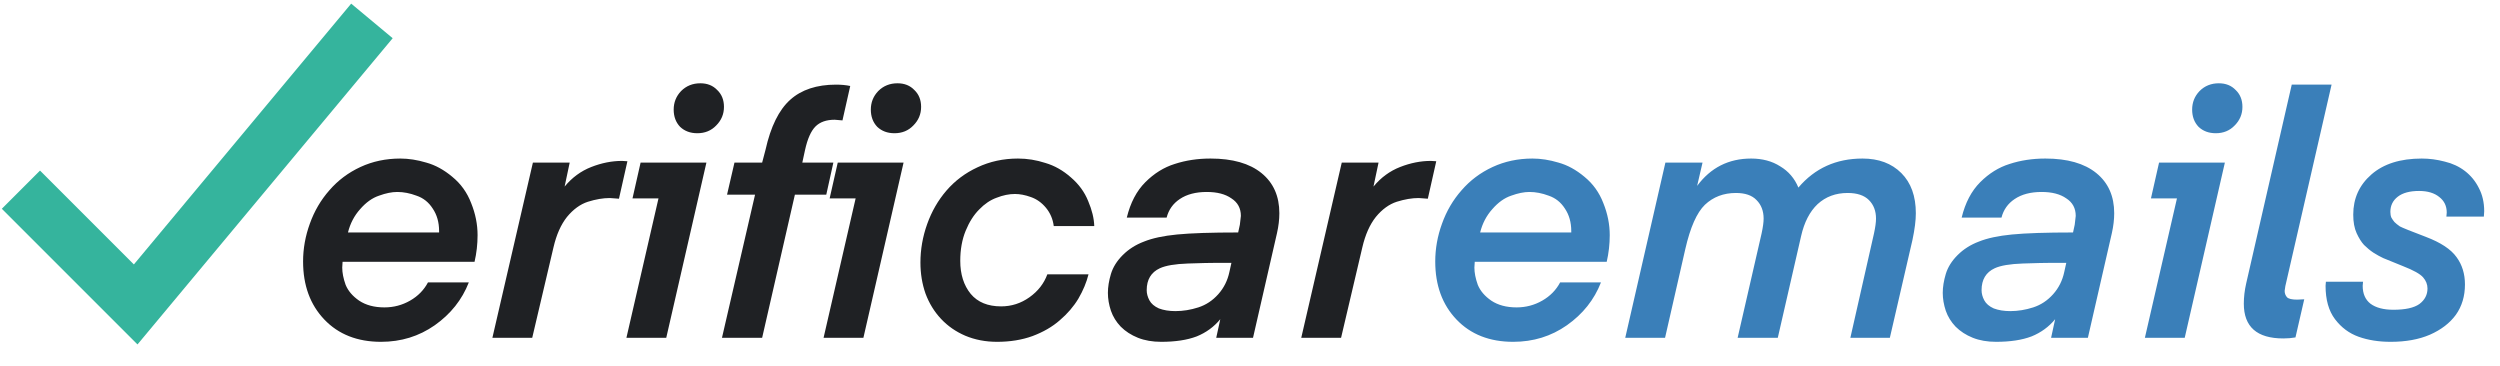 <svg xmlns="http://www.w3.org/2000/svg" width="239" height="35" viewBox="0 0 239 35" fill="none"><path d="M45.366 25.031H32.75L32.718 25.579C32.718 26.074 32.825 26.623 33.04 27.225C33.277 27.806 33.707 28.311 34.331 28.741C34.976 29.172 35.783 29.387 36.751 29.387C37.633 29.387 38.45 29.172 39.203 28.741C39.956 28.311 40.526 27.73 40.913 26.999H44.818C44.172 28.655 43.086 30.021 41.559 31.097C40.053 32.151 38.343 32.678 36.428 32.678C34.169 32.678 32.363 31.968 31.007 30.548C29.652 29.129 28.975 27.279 28.975 24.998C28.975 23.772 29.19 22.568 29.62 21.385C30.05 20.18 30.674 19.115 31.491 18.19C32.309 17.244 33.298 16.502 34.46 15.964C35.621 15.426 36.891 15.157 38.267 15.157C39.063 15.157 39.892 15.286 40.752 15.544C41.612 15.781 42.441 16.233 43.236 16.9C44.054 17.566 44.656 18.405 45.043 19.416C45.452 20.427 45.656 21.449 45.656 22.482C45.656 23.342 45.56 24.192 45.366 25.031ZM33.266 22.224H41.978V22.095C41.978 21.256 41.774 20.535 41.365 19.933C40.978 19.33 40.462 18.922 39.816 18.706C39.192 18.47 38.579 18.352 37.977 18.352C37.461 18.352 36.88 18.47 36.235 18.706C35.589 18.922 34.987 19.352 34.428 19.997C33.868 20.621 33.481 21.363 33.266 22.224ZM59.98 15.415L59.173 18.997L58.302 18.932C57.657 18.932 56.958 19.051 56.205 19.287C55.473 19.524 54.807 20.008 54.204 20.739C53.623 21.471 53.193 22.439 52.914 23.643L50.881 32.291H47.073L50.945 15.544H54.462L53.978 17.835C54.688 16.975 55.538 16.351 56.528 15.964C57.517 15.577 58.496 15.383 59.464 15.383L59.98 15.415ZM64.404 10.479C64.404 9.79 64.64 9.199 65.113 8.704C65.608 8.209 66.221 7.962 66.953 7.962C67.62 7.962 68.157 8.177 68.566 8.607C68.996 9.016 69.211 9.554 69.211 10.22C69.211 10.909 68.964 11.5 68.469 11.995C67.996 12.49 67.394 12.737 66.662 12.737C65.995 12.737 65.447 12.533 65.017 12.124C64.608 11.694 64.404 11.145 64.404 10.479ZM60.467 18.965L61.241 15.544H67.533L63.694 32.291H59.886L62.952 18.965H60.467ZM81.282 8.22L80.54 11.511L79.798 11.447C79.002 11.447 78.389 11.662 77.959 12.092C77.529 12.522 77.195 13.275 76.959 14.351L76.701 15.544H79.669L78.992 18.61H75.991L72.861 32.291H69.021L72.183 18.61H69.505L70.215 15.544H72.861L73.184 14.318C73.678 12.103 74.463 10.511 75.539 9.543C76.615 8.575 78.077 8.091 79.927 8.091C80.422 8.091 80.874 8.134 81.282 8.22ZM83.251 10.479C83.251 9.79 83.487 9.199 83.961 8.704C84.455 8.209 85.069 7.962 85.8 7.962C86.467 7.962 87.004 8.177 87.413 8.607C87.843 9.016 88.058 9.554 88.058 10.22C88.058 10.909 87.811 11.5 87.316 11.995C86.843 12.49 86.241 12.737 85.509 12.737C84.843 12.737 84.294 12.533 83.864 12.124C83.455 11.694 83.251 11.145 83.251 10.479ZM79.314 18.965L80.089 15.544H86.381L82.541 32.291H78.734L81.799 18.965H79.314ZM97.319 15.157C98.201 15.157 99.072 15.297 99.932 15.577C100.814 15.835 101.631 16.297 102.384 16.964C103.137 17.61 103.686 18.362 104.03 19.223C104.396 20.083 104.589 20.879 104.611 21.61H100.739C100.653 20.944 100.405 20.363 99.997 19.868C99.588 19.373 99.104 19.029 98.545 18.836C98.007 18.642 97.501 18.545 97.028 18.545C96.469 18.545 95.888 18.663 95.286 18.9C94.683 19.115 94.124 19.492 93.608 20.029C93.092 20.546 92.661 21.223 92.317 22.062C91.973 22.901 91.801 23.858 91.801 24.934C91.801 26.225 92.134 27.279 92.801 28.096C93.468 28.892 94.436 29.29 95.705 29.29C96.695 29.29 97.598 29 98.416 28.419C99.233 27.838 99.803 27.107 100.126 26.225H104.062C103.869 26.999 103.546 27.773 103.094 28.548C102.642 29.301 102.051 29.989 101.32 30.613C100.61 31.237 99.739 31.742 98.706 32.129C97.695 32.495 96.566 32.678 95.318 32.678C94.221 32.678 93.21 32.484 92.285 32.097C91.382 31.71 90.607 31.172 89.962 30.484C89.316 29.796 88.822 28.989 88.478 28.064C88.155 27.139 87.993 26.149 87.993 25.095C87.993 23.848 88.209 22.622 88.639 21.417C89.069 20.212 89.682 19.148 90.478 18.223C91.295 17.276 92.285 16.534 93.447 15.996C94.63 15.437 95.92 15.157 97.319 15.157ZM119.789 32.291H116.272L116.659 30.516C116.057 31.247 115.304 31.796 114.401 32.162C113.497 32.506 112.368 32.678 111.013 32.678C110.174 32.678 109.432 32.549 108.786 32.291C108.141 32.033 107.592 31.678 107.141 31.226C106.71 30.774 106.399 30.269 106.205 29.709C106.011 29.129 105.915 28.559 105.915 27.999C105.915 27.44 106.011 26.838 106.205 26.192C106.399 25.547 106.775 24.945 107.334 24.386C107.894 23.826 108.571 23.396 109.367 23.095C110.163 22.772 111.217 22.546 112.529 22.417C113.863 22.288 115.81 22.224 118.369 22.224L118.531 21.482L118.628 20.642C118.628 19.911 118.326 19.352 117.724 18.965C117.143 18.556 116.358 18.352 115.369 18.352C114.315 18.352 113.454 18.578 112.787 19.029C112.142 19.459 111.723 20.051 111.529 20.804H107.721C108.066 19.384 108.657 18.255 109.496 17.416C110.335 16.577 111.271 15.996 112.303 15.674C113.357 15.329 114.497 15.157 115.724 15.157C117.832 15.157 119.456 15.62 120.596 16.545C121.736 17.47 122.306 18.75 122.306 20.384C122.306 20.987 122.231 21.621 122.08 22.288L119.789 32.291ZM110.884 25.644C110.045 26.031 109.625 26.73 109.625 27.741C109.625 28.064 109.711 28.387 109.883 28.709C110.055 29.032 110.357 29.29 110.787 29.484C111.239 29.656 111.766 29.742 112.368 29.742C113.099 29.742 113.831 29.623 114.562 29.387C115.293 29.15 115.928 28.731 116.466 28.128C117.003 27.526 117.358 26.816 117.531 25.999L117.724 25.128C117.466 25.128 117.014 25.128 116.369 25.128C115.745 25.128 114.809 25.149 113.562 25.192C112.336 25.235 111.443 25.386 110.884 25.644ZM137.306 15.415L136.5 18.997L135.629 18.932C134.983 18.932 134.284 19.051 133.531 19.287C132.8 19.524 132.133 20.008 131.531 20.739C130.95 21.471 130.52 22.439 130.24 23.643L128.207 32.291H124.4L128.272 15.544H131.789L131.305 17.835C132.015 16.975 132.864 16.351 133.854 15.964C134.843 15.577 135.822 15.383 136.79 15.383L137.306 15.415Z" fill="#1F2124"></path><path d="M153.601 25.031H140.985L140.952 25.579C140.952 26.074 141.06 26.623 141.275 27.225C141.512 27.806 141.942 28.311 142.566 28.741C143.211 29.172 144.018 29.387 144.986 29.387C145.868 29.387 146.685 29.172 147.438 28.741C148.191 28.311 148.761 27.73 149.148 26.999H153.052C152.407 28.655 151.321 30.021 149.793 31.097C148.288 32.151 146.578 32.678 144.663 32.678C142.404 32.678 140.597 31.968 139.242 30.548C137.887 29.129 137.209 27.279 137.209 24.998C137.209 23.772 137.425 22.568 137.855 21.385C138.285 20.18 138.909 19.115 139.726 18.19C140.544 17.244 141.533 16.502 142.695 15.964C143.856 15.426 145.126 15.157 146.502 15.157C147.298 15.157 148.126 15.286 148.987 15.544C149.847 15.781 150.675 16.233 151.471 16.9C152.289 17.566 152.891 18.405 153.278 19.416C153.687 20.427 153.891 21.449 153.891 22.482C153.891 23.342 153.794 24.192 153.601 25.031ZM141.501 22.224H150.213V22.095C150.213 21.256 150.009 20.535 149.6 19.933C149.213 19.33 148.696 18.922 148.051 18.706C147.427 18.47 146.814 18.352 146.212 18.352C145.696 18.352 145.115 18.47 144.469 18.706C143.824 18.922 143.222 19.352 142.663 19.997C142.103 20.621 141.716 21.363 141.501 22.224ZM167.408 15.157C168.484 15.157 169.409 15.405 170.183 15.899C170.979 16.373 171.56 17.05 171.926 17.932C173.496 16.082 175.539 15.157 178.056 15.157C179.605 15.157 180.842 15.62 181.767 16.545C182.692 17.47 183.154 18.75 183.154 20.384C183.154 21.073 183.047 21.922 182.832 22.933L180.67 32.291H176.895L179.153 22.32C179.282 21.718 179.347 21.245 179.347 20.901C179.347 20.169 179.121 19.578 178.669 19.126C178.218 18.674 177.54 18.448 176.636 18.448C175.496 18.448 174.539 18.803 173.765 19.513C173.012 20.223 172.485 21.245 172.184 22.578L169.957 32.291H166.118L168.408 22.32C168.538 21.718 168.602 21.245 168.602 20.901C168.602 20.169 168.376 19.578 167.924 19.126C167.494 18.674 166.838 18.448 165.956 18.448C164.773 18.448 163.784 18.825 162.988 19.578C162.213 20.331 161.589 21.74 161.116 23.805L159.18 32.291H155.373L159.212 15.544H162.762L162.246 17.771C163.536 16.028 165.257 15.157 167.408 15.157ZM199.602 32.291H196.085L196.472 30.516C195.87 31.247 195.117 31.796 194.213 32.162C193.31 32.506 192.18 32.678 190.825 32.678C189.986 32.678 189.244 32.549 188.599 32.291C187.953 32.033 187.405 31.678 186.953 31.226C186.523 30.774 186.211 30.269 186.017 29.709C185.824 29.129 185.727 28.559 185.727 27.999C185.727 27.44 185.824 26.838 186.017 26.192C186.211 25.547 186.588 24.945 187.147 24.386C187.706 23.826 188.384 23.396 189.18 23.095C189.975 22.772 191.03 22.546 192.342 22.417C193.675 22.288 195.622 22.224 198.182 22.224L198.343 21.482L198.44 20.642C198.44 19.911 198.139 19.352 197.537 18.965C196.956 18.556 196.171 18.352 195.181 18.352C194.127 18.352 193.267 18.578 192.6 19.029C191.955 19.459 191.535 20.051 191.341 20.804H187.534C187.878 19.384 188.47 18.255 189.309 17.416C190.148 16.577 191.083 15.996 192.116 15.674C193.17 15.329 194.31 15.157 195.536 15.157C197.644 15.157 199.268 15.62 200.408 16.545C201.548 17.47 202.118 18.75 202.118 20.384C202.118 20.987 202.043 21.621 201.893 22.288L199.602 32.291ZM190.696 25.644C189.857 26.031 189.438 26.73 189.438 27.741C189.438 28.064 189.524 28.387 189.696 28.709C189.868 29.032 190.169 29.29 190.599 29.484C191.051 29.656 191.578 29.742 192.18 29.742C192.912 29.742 193.643 29.623 194.375 29.387C195.106 29.15 195.74 28.731 196.278 28.128C196.816 27.526 197.171 26.816 197.343 25.999L197.537 25.128C197.279 25.128 196.827 25.128 196.181 25.128C195.558 25.128 194.622 25.149 193.374 25.192C192.148 25.235 191.255 25.386 190.696 25.644ZM209.569 10.479C209.569 9.79 209.805 9.199 210.278 8.704C210.773 8.209 211.386 7.962 212.118 7.962C212.784 7.962 213.322 8.177 213.731 8.607C214.161 9.016 214.376 9.554 214.376 10.22C214.376 10.909 214.129 11.5 213.634 11.995C213.161 12.49 212.559 12.737 211.827 12.737C211.16 12.737 210.612 12.533 210.182 12.124C209.773 11.694 209.569 11.145 209.569 10.479ZM205.632 18.965L206.406 15.544H212.698L208.859 32.291H205.051L208.117 18.965H205.632ZM214.735 27.096L219.091 8.091H222.898L218.478 27.354L218.413 27.806C218.413 28.042 218.488 28.247 218.639 28.419C218.79 28.569 219.112 28.645 219.607 28.645L220.285 28.612L219.446 32.258C219.08 32.323 218.693 32.355 218.284 32.355C215.767 32.355 214.509 31.247 214.509 29.032C214.509 28.408 214.584 27.763 214.735 27.096ZM228.551 32.678C227.411 32.678 226.39 32.517 225.486 32.194C224.583 31.871 223.83 31.312 223.227 30.516C222.625 29.72 222.324 28.655 222.324 27.322L222.356 26.934H225.906L225.873 27.322C225.873 28.075 226.121 28.645 226.615 29.032C227.132 29.419 227.863 29.613 228.81 29.613C229.95 29.613 230.778 29.43 231.294 29.064C231.81 28.677 232.068 28.182 232.068 27.58C232.068 27.193 231.929 26.838 231.649 26.515C231.369 26.192 230.735 25.837 229.745 25.45C228.756 25.041 228.121 24.783 227.842 24.676C227.562 24.547 227.25 24.375 226.906 24.16C226.583 23.945 226.282 23.697 226.002 23.418C225.744 23.138 225.508 22.761 225.292 22.288C225.077 21.815 224.97 21.223 224.97 20.514C224.97 18.965 225.551 17.685 226.712 16.674C227.874 15.663 229.476 15.157 231.52 15.157C232.251 15.157 232.983 15.254 233.714 15.448C234.445 15.62 235.091 15.921 235.65 16.351C236.209 16.781 236.65 17.319 236.973 17.964C237.317 18.61 237.489 19.352 237.489 20.191L237.457 20.707H233.875L233.908 20.32C233.908 19.696 233.671 19.201 233.198 18.836C232.725 18.448 232.079 18.255 231.262 18.255C230.38 18.255 229.702 18.438 229.229 18.803C228.756 19.169 228.519 19.653 228.519 20.255C228.519 20.47 228.551 20.653 228.616 20.804C228.702 20.954 228.799 21.094 228.906 21.223C229.035 21.352 229.207 21.492 229.423 21.643C229.659 21.772 230.487 22.105 231.907 22.643C233.327 23.181 234.306 23.826 234.843 24.579C235.381 25.31 235.65 26.182 235.65 27.193C235.65 28.311 235.36 29.279 234.779 30.097C234.198 30.893 233.37 31.527 232.294 32C231.24 32.452 229.993 32.678 228.551 32.678Z" fill="#3A7FB9"></path><path d="M2 18.133L12.971 29.104L35.557 2" stroke="#35B49D" stroke-width="5.163"></path></svg>